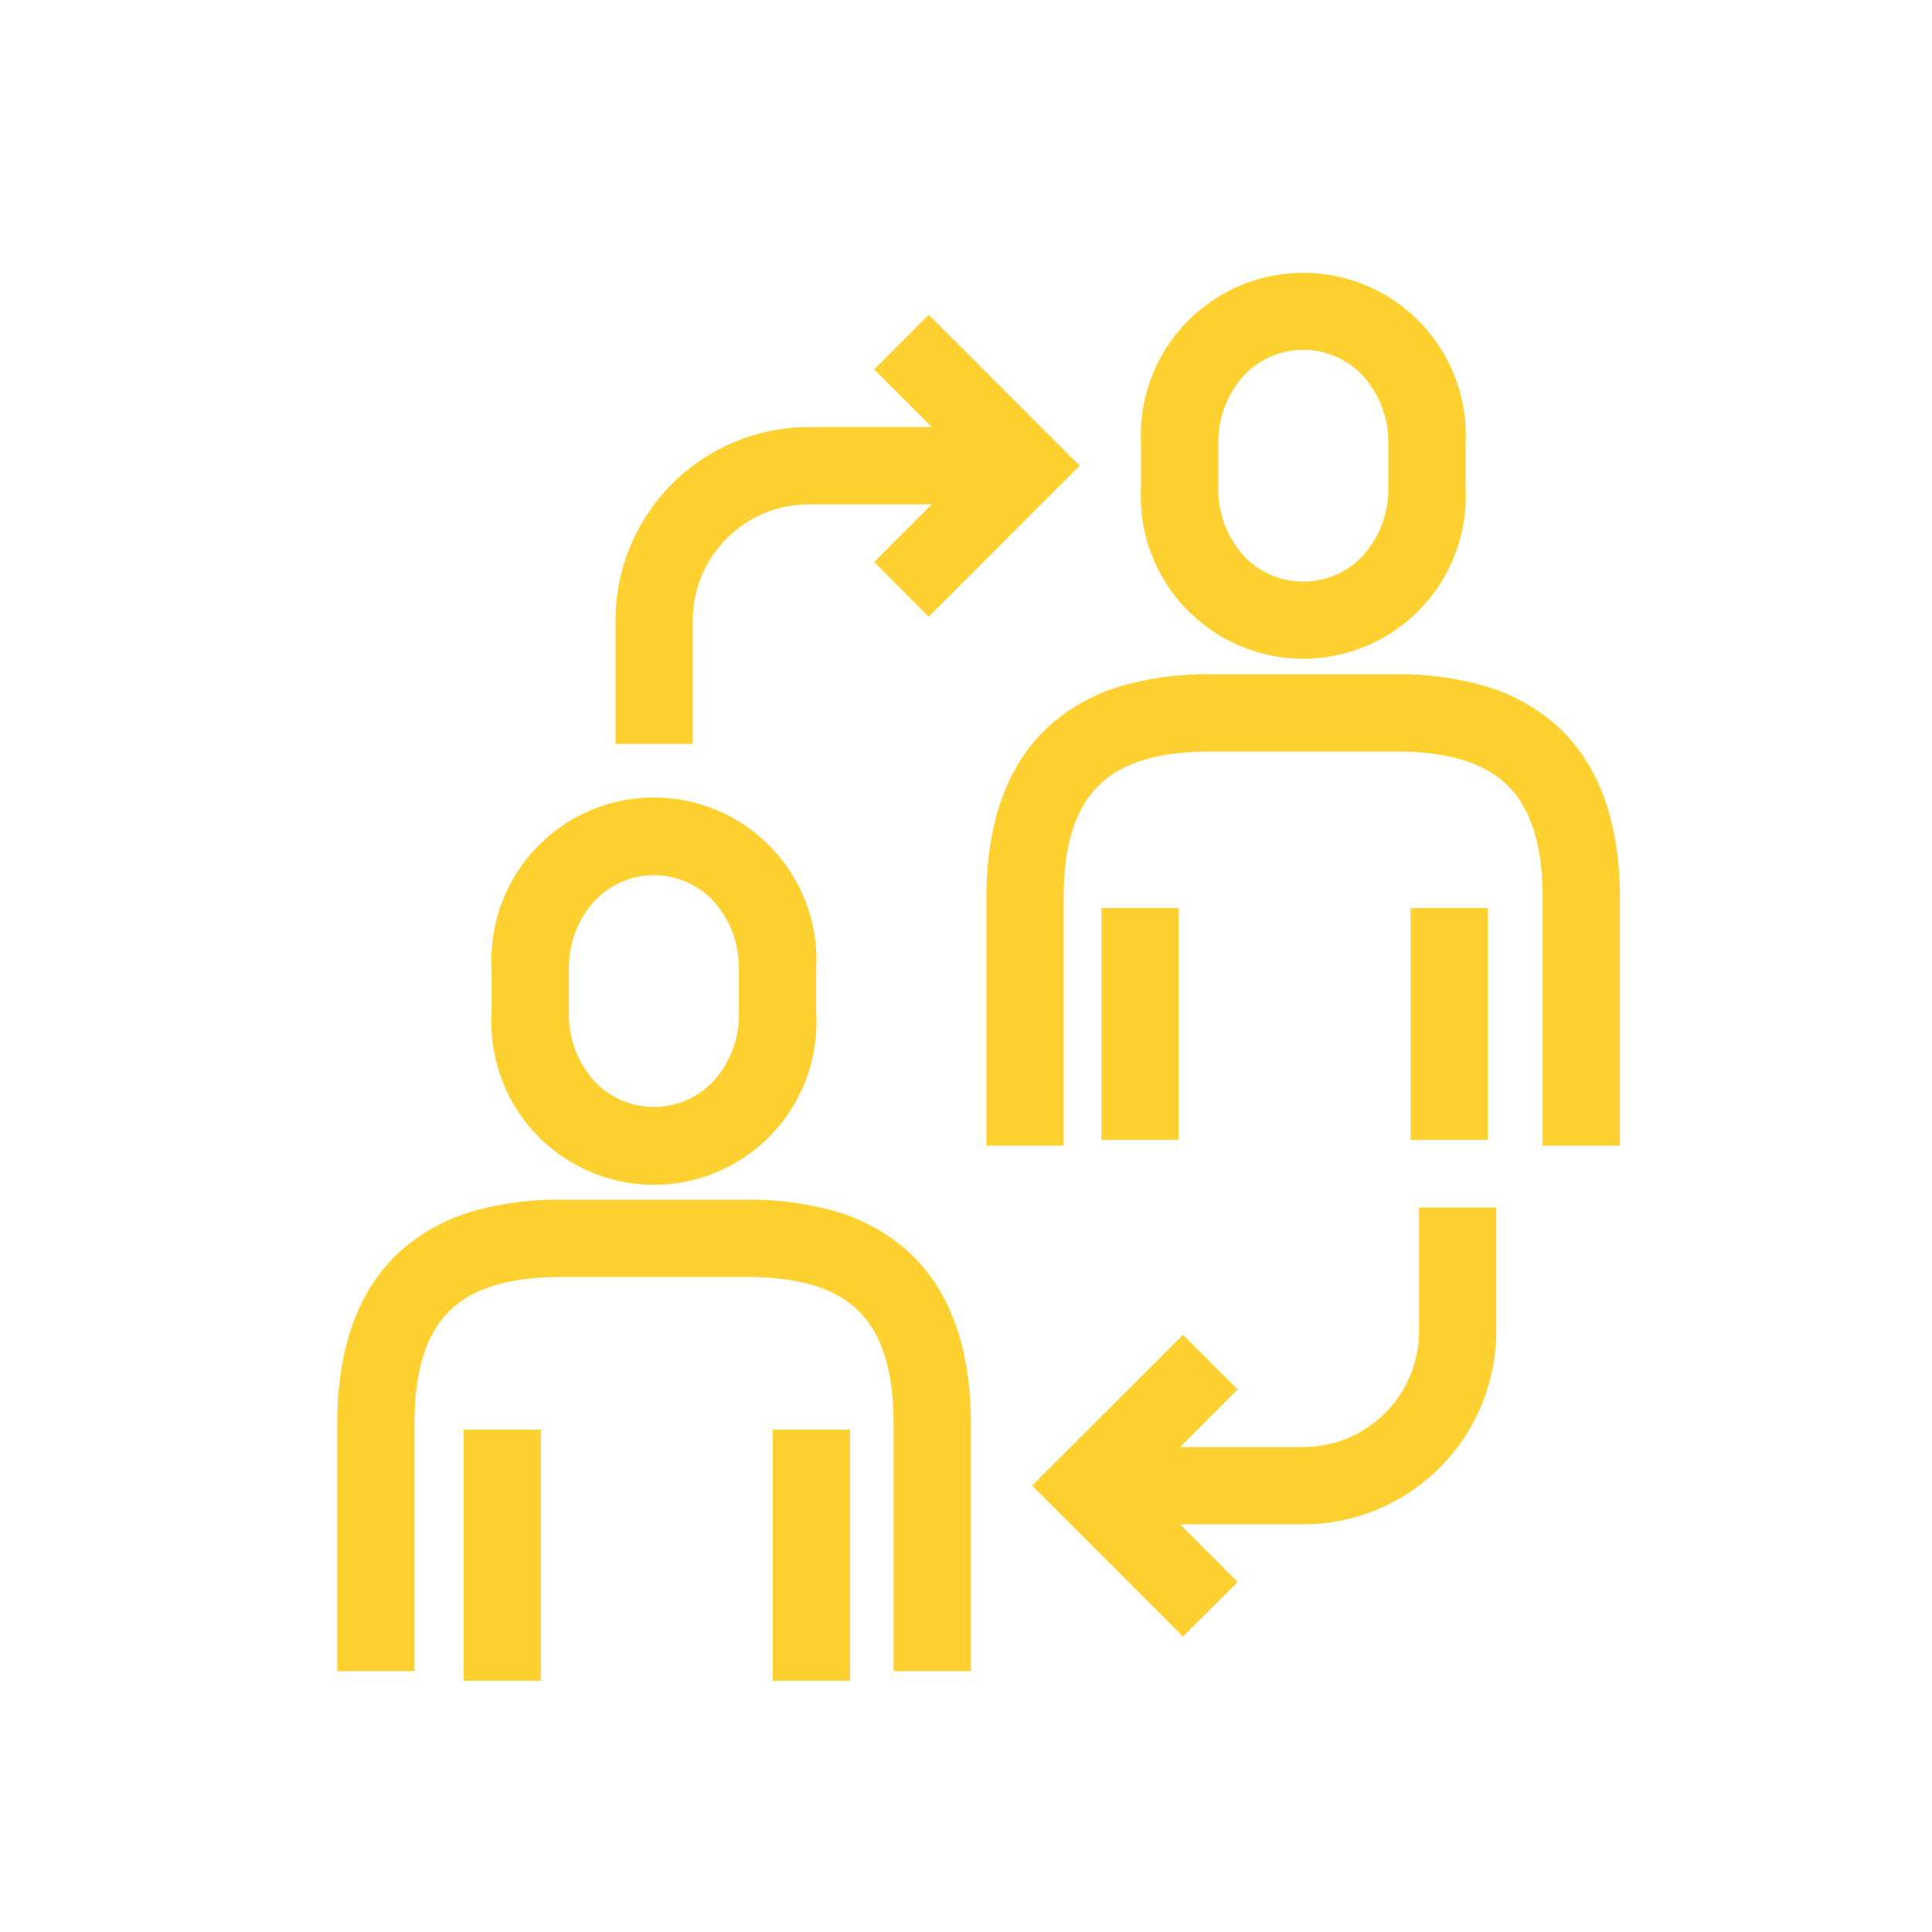 <svg xmlns="http://www.w3.org/2000/svg" xmlns:xlink="http://www.w3.org/1999/xlink" width="100" height="100" viewBox="0 0 100 100">
  <defs>
    <clipPath id="clip-ic_attivare_relazioni">
      <rect width="100" height="100"/>
    </clipPath>
  </defs>
  <g id="ic_attivare_relazioni" clip-path="url(#clip-ic_attivare_relazioni)">
    <g id="Raggruppa_389" data-name="Raggruppa 389" transform="translate(17.85 14.51)">
      <g id="Raggruppa_413" data-name="Raggruppa 413" transform="translate(0.151)">
        <path id="Tracciato_66454" data-name="Tracciato 66454" d="M19509.551,16187.379v-13h4v13Zm-16,0v-13h4v13Zm22.25-.5v-12.8c0-2.847-.648-4.81-1.982-6-1.207-1.079-3.043-1.6-5.619-1.6h-9.6c-2.57,0-4.41.521-5.613,1.6-1.334,1.188-1.982,3.15-1.982,6v12.8h-4v-12.8c0-4,1.119-7.018,3.322-8.985a9.73,9.73,0,0,1,3.8-2.046,16.135,16.135,0,0,1,4.475-.569h9.6a16.125,16.125,0,0,1,4.475.569,9.755,9.755,0,0,1,3.809,2.046c2.2,1.968,3.318,4.99,3.318,8.985v12.8Zm7.17-9.6,7.813-7.812,2.83,2.827-2.988,2.988H19537a6.007,6.007,0,0,0,6-6v-6.4h4v6.4a10.011,10.011,0,0,1-10,10h-6.369l2.982,2.984-2.83,2.826Zm-27.973-24.453v-2.286a8.413,8.413,0,1,1,16.8,0v2.286a8.413,8.413,0,1,1-16.8,0Zm5.3-5.78a5.106,5.106,0,0,0-1.3,3.494v2.286a5.113,5.113,0,0,0,1.3,3.494,4.218,4.218,0,0,0,6.2,0,5.118,5.118,0,0,0,1.295-3.494v-2.286a5.111,5.111,0,0,0-1.295-3.494,4.208,4.208,0,0,0-6.2,0Zm49.1,12.636v-12.8c0-2.846-.646-4.809-1.982-6-1.207-1.074-3.041-1.6-5.617-1.6h-9.6c-2.57,0-4.412.525-5.613,1.6-1.336,1.193-1.982,3.156-1.982,6v12.8h-4v-12.8c0-4,1.113-7.018,3.318-8.985a9.666,9.666,0,0,1,3.8-2.046,16.154,16.154,0,0,1,4.475-.569h9.6a16.135,16.135,0,0,1,4.475.569,9.7,9.7,0,0,1,3.809,2.046c2.2,1.968,3.316,4.986,3.316,8.985v12.8Zm-6.84-.3v-12h4v12Zm-16,0v-12h4v12Zm-25.15-20.493v-6.4a10.011,10.011,0,0,1,10-10h6.373l-2.986-2.984,2.826-2.831,7.816,7.813-7.816,7.817-2.826-2.832,2.982-2.983h-6.369a6.007,6.007,0,0,0-6,6v6.4Zm27.2-13.254v-2.292a8.411,8.411,0,1,1,16.8,0v2.292a8.411,8.411,0,1,1-16.8,0Zm5.295-5.781a5.126,5.126,0,0,0-1.295,3.489v2.292a5.122,5.122,0,0,0,1.295,3.488,4.214,4.214,0,0,0,6.209,0,5.122,5.122,0,0,0,1.295-3.488v-2.292a5.126,5.126,0,0,0-1.295-3.489,4.214,4.214,0,0,0-6.209,0Z" transform="translate(-19487.551 -16114.891)" fill="#fed130"/>
      </g>
    </g>
  </g>
</svg>
